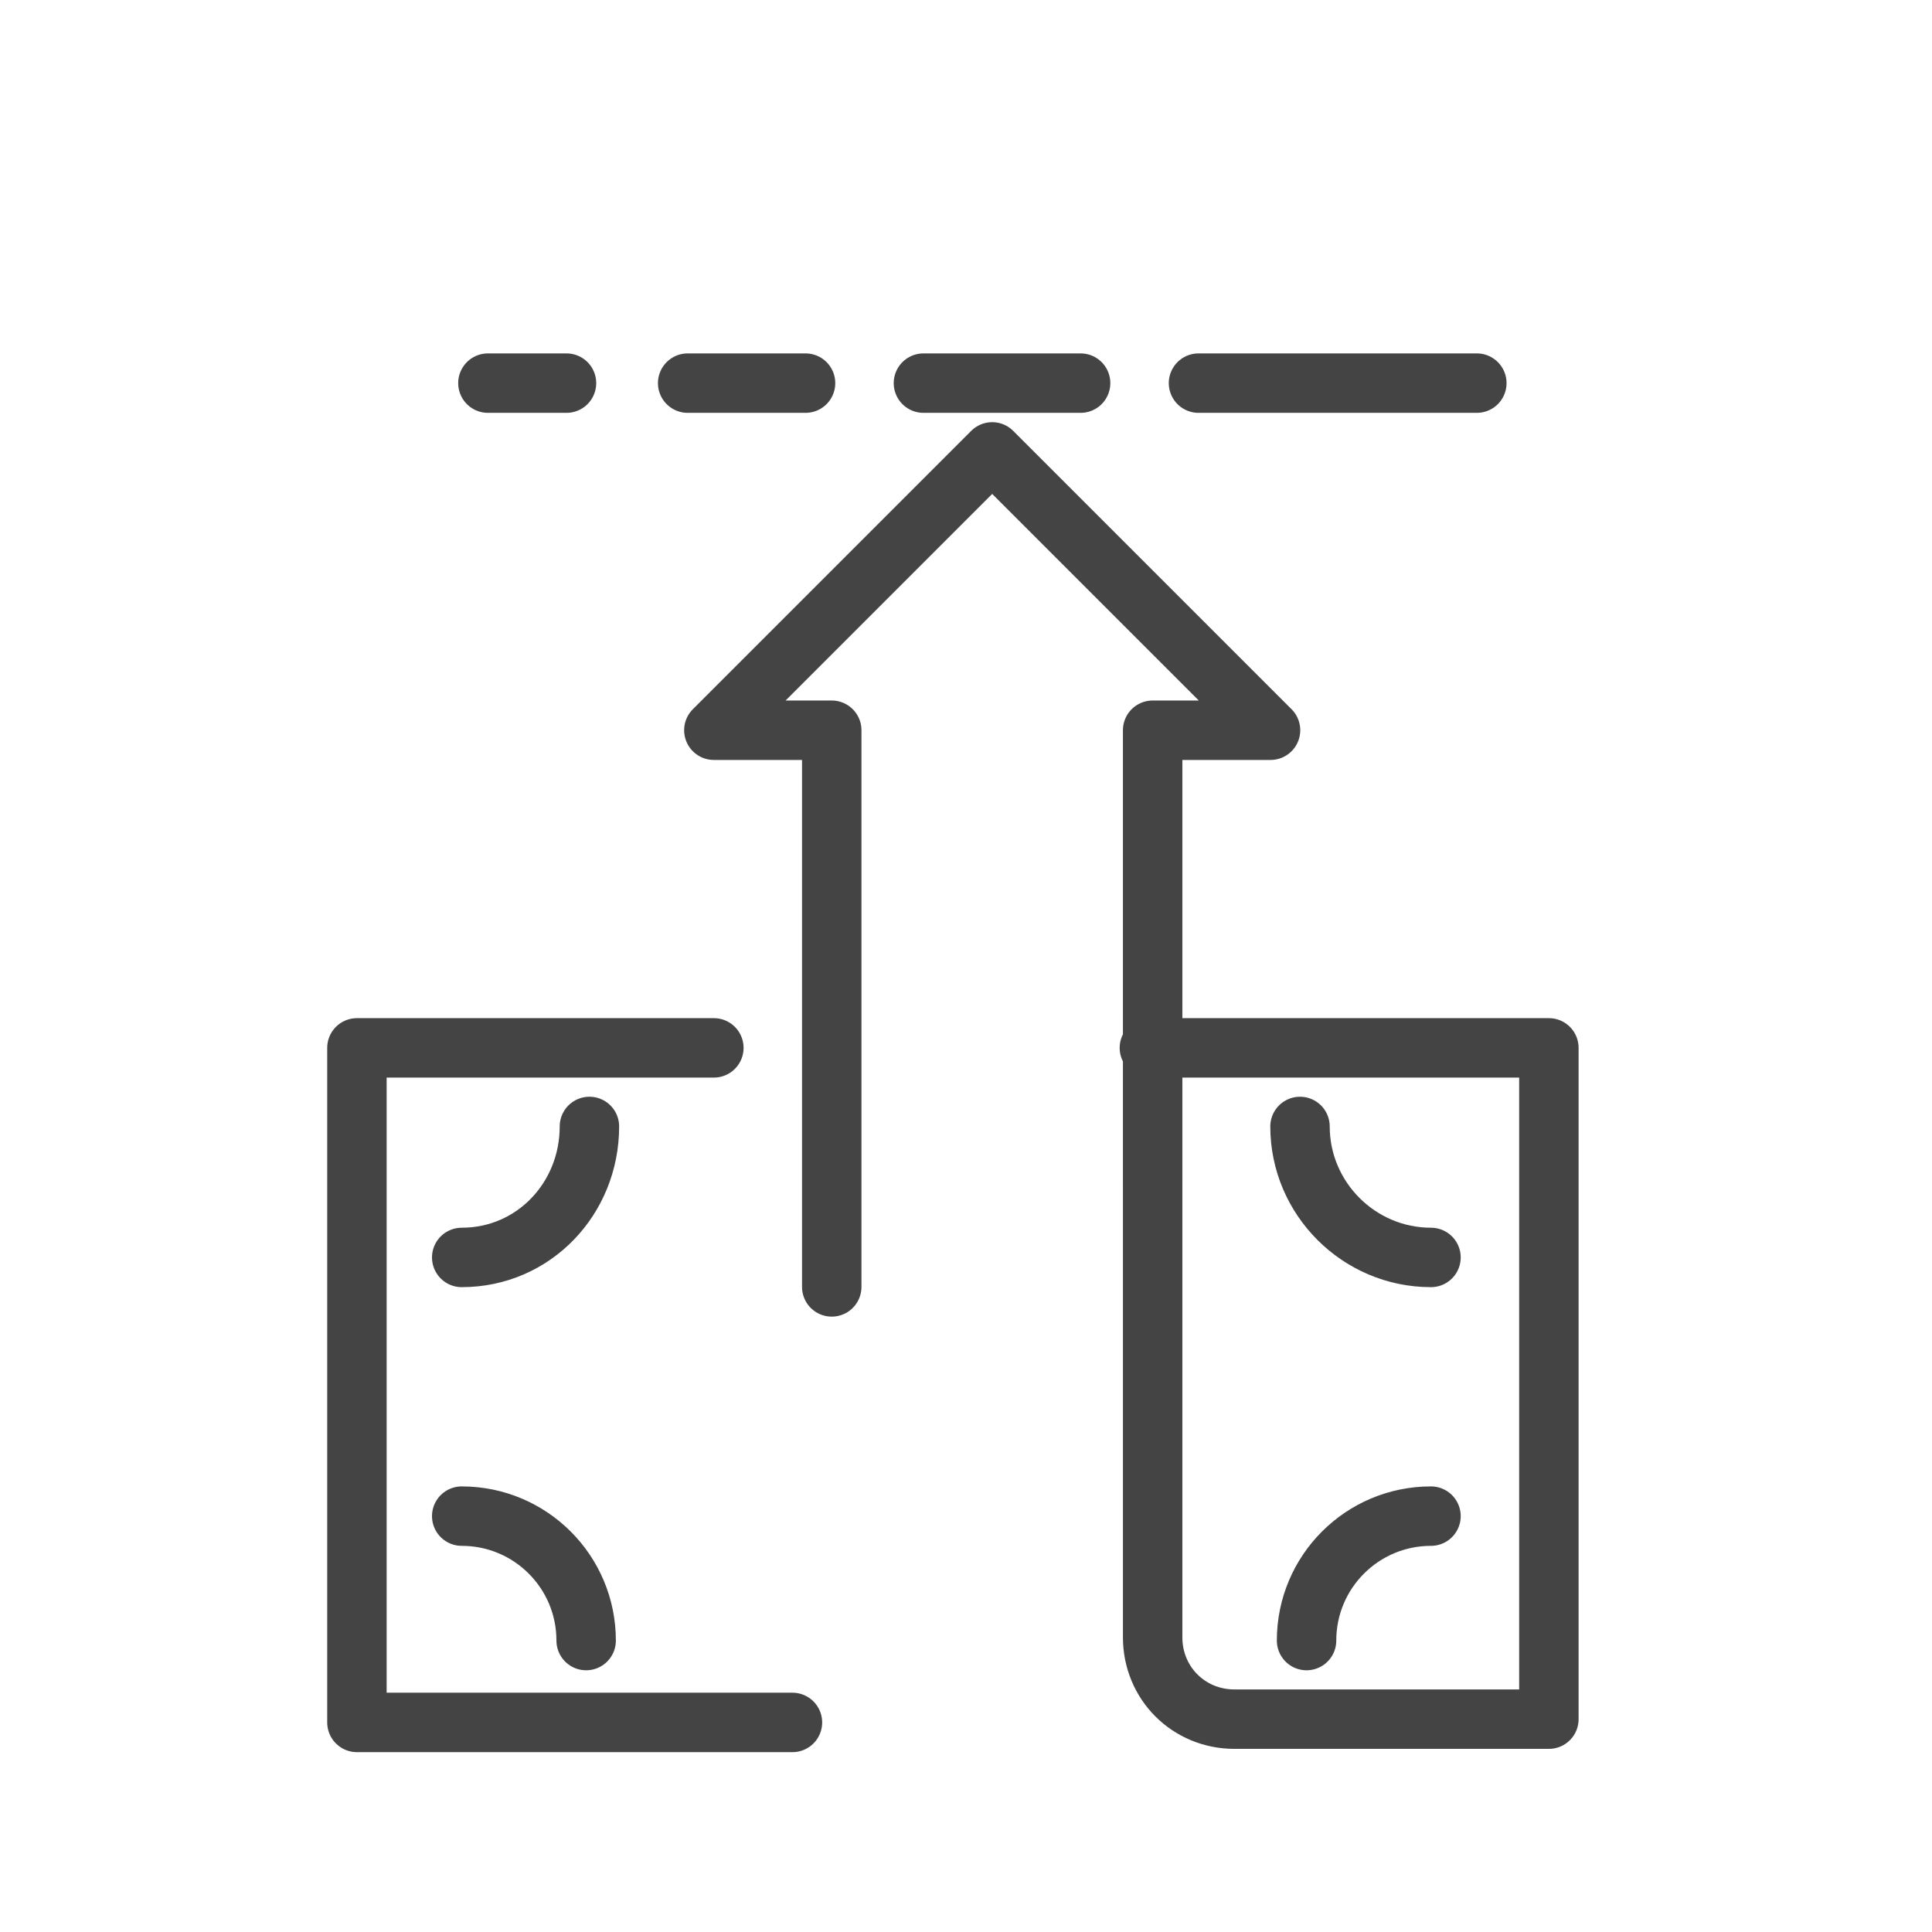 <?xml version="1.0" encoding="utf-8"?>
<!-- Generator: Adobe Illustrator 22.1.0, SVG Export Plug-In . SVG Version: 6.00 Build 0)  -->
<svg version="1.1" id="Layer_1" xmlns="http://www.w3.org/2000/svg" xmlns:xlink="http://www.w3.org/1999/xlink" x="0px" y="0px"
	 viewBox="0 0 59 59" style="enable-background:new 0 0 59 59;" xml:space="preserve">
<style type="text/css">
	.st0{fill:none;}
	.st1{fill:none;stroke:#444444;stroke-width:1.815;stroke-linecap:round;stroke-linejoin:round;}
</style>
<g>
	<g>
		<g>
			<path class="st0" d="M0,67.1h58.1V9H0V67.1z"/>
			<path class="st1" d="M21.8,32H10.9v20.6h13.3"/>
			<g>
				<path class="st1" d="M43.7,46.3c-2.1,0-3.8,1.7-3.8,3.8 M14.1,38.4c2.2,0,3.9-1.8,3.9-4 M14.1,46.3c2.1,0,3.8,1.7,3.8,3.8
					 M43.7,38.4c-2.2,0-4-1.8-4-4"/>
				<path class="st1" d="M25.4,39.3v-17h-3.6l8.5-8.5l8.5,8.5h-3.6V50c0,1.4,1.1,2.5,2.5,2.5h9.6V32H35.1"/>
			</g>
			<g>
				<path class="st1" d="M45.1,11.7h-8.5 M33,11.7h-4.8 M24.6,11.7H21 M17.3,11.7h-2.4"/>
			</g>
		</g>
	</g>
</g>
</svg>
